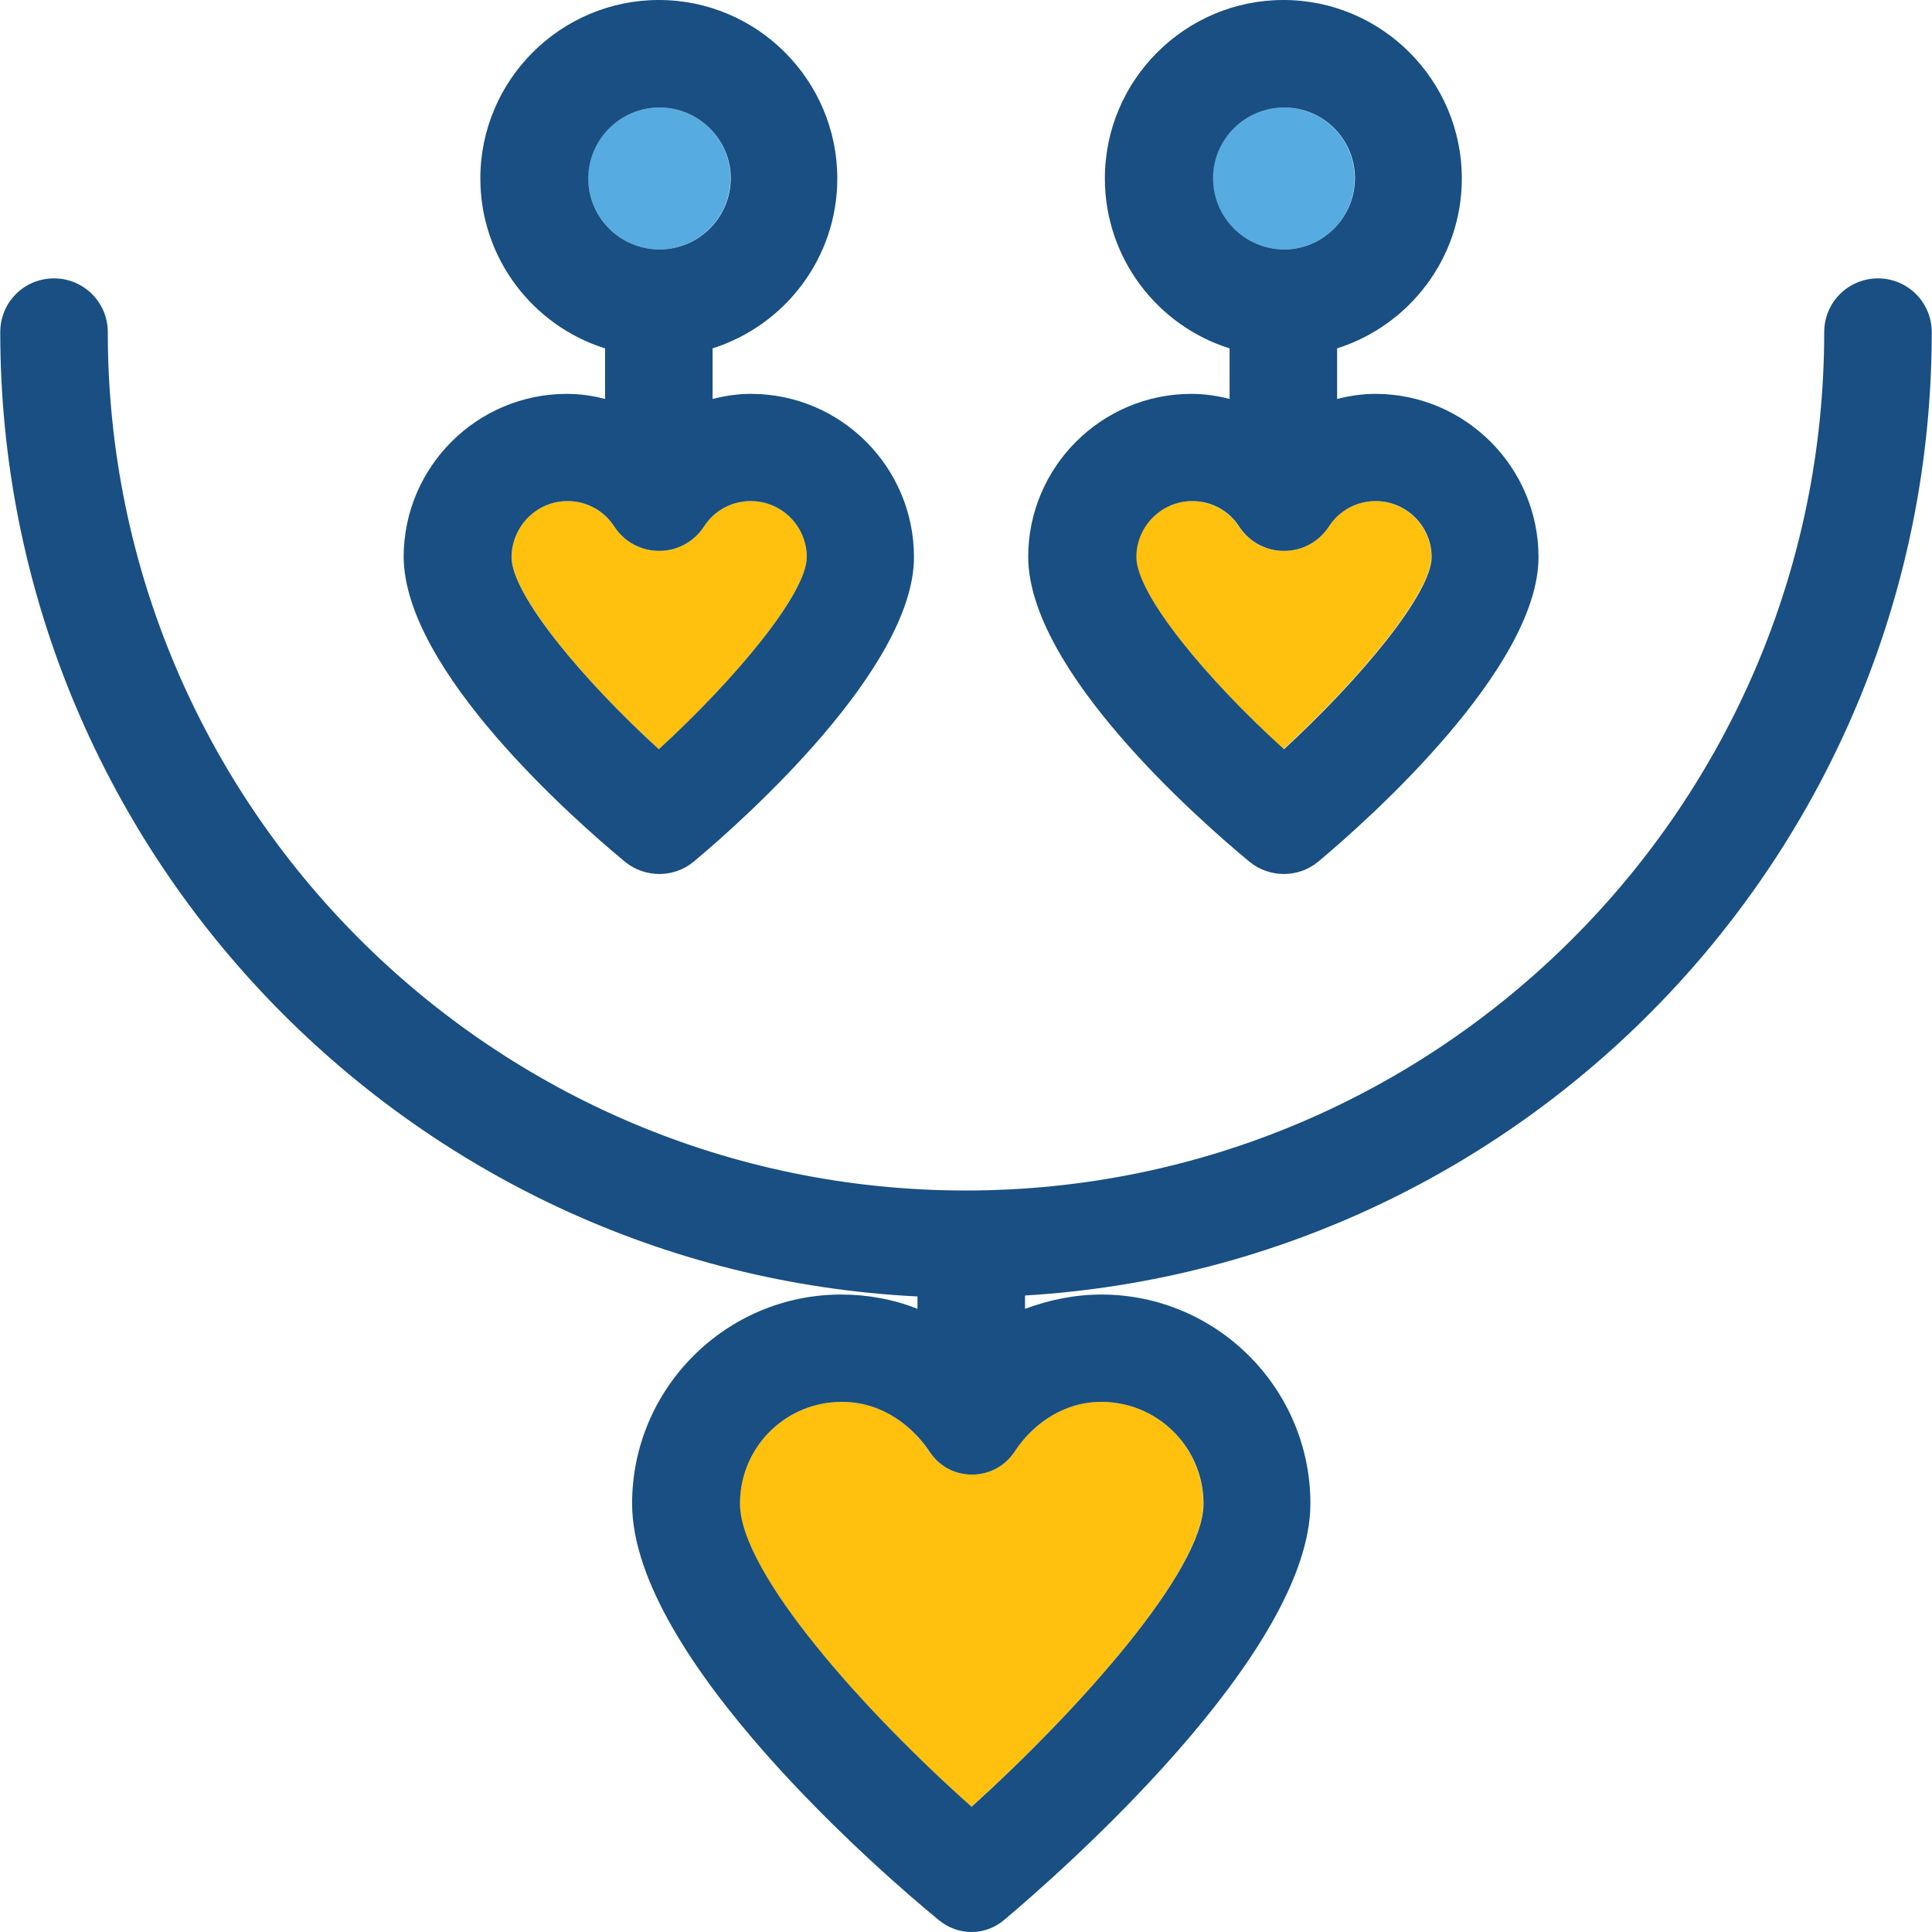 <?xml version="1.0" encoding="iso-8859-1"?>
<!-- Uploaded to: SVG Repo, www.svgrepo.com, Generator: SVG Repo Mixer Tools -->
<svg height="800px" width="800px" version="1.1" id="Layer_1" xmlns="http://www.w3.org/2000/svg" xmlns:xlink="http://www.w3.org/1999/xlink" 
	 viewBox="0 0 392.574 392.574" xml:space="preserve">
<g>
	<path style="fill:#FFC10D;" d="M206.081,294.982c-4.073,6.206-13.123,6.206-17.261,0l0,0c-3.556-5.43-9.244-9.438-15.709-10.02
		c-12.347-1.228-22.82,8.469-22.82,20.558c0,14.158,25.6,42.473,47.063,61.608c21.463-19.329,47.127-47.838,47.127-61.608
		c0-12.154-10.408-21.786-22.82-20.558C215.261,285.608,209.636,289.616,206.081,294.982z"/>
	<path style="fill:#FFC10D;" d="M163.931,113.196c0-6.271-5.107-11.378-11.378-11.378c-3.879,0-7.434,1.939-9.503,5.172l0,0
		c-4.331,6.594-13.899,6.594-18.23,0l0,0c-2.069-3.232-5.624-5.172-9.503-5.172c-6.271,0-11.378,5.107-11.378,11.378
		c0,7.564,14.481,24.954,29.931,39.046C149.515,137.891,163.931,120.501,163.931,113.196z"/>
</g>
<path style="fill:#56ACE0;" d="M133.935,50.683c7.952,0,14.481-6.465,14.481-14.481c0-7.952-6.465-14.352-14.481-14.352
	s-14.481,6.465-14.481,14.352C119.584,44.154,125.984,50.683,133.935,50.683z"/>
<path style="fill:#FFC10D;" d="M290.832,113.196c0-6.271-5.107-11.378-11.378-11.378c-3.879,0-7.434,1.939-9.503,5.172l0,0
	c-4.331,6.594-13.899,6.594-18.23,0l0,0c-2.069-3.232-5.624-5.172-9.503-5.172c-6.271,0-11.378,5.107-11.378,11.378
	c0,7.564,14.481,24.954,29.931,39.046C276.352,137.891,290.832,120.501,290.832,113.196z"/>
<path style="fill:#56ACE0;" d="M260.901,50.683c7.952,0,14.352-6.465,14.352-14.481c0-7.952-6.465-14.352-14.352-14.352
	c-7.952,0-14.481,6.465-14.481,14.352C246.485,44.154,252.95,50.683,260.901,50.683z"/>
<g>
	<path style="fill:#194F82;" d="M392.521,67.491c0-6.012-4.849-10.925-10.925-10.925c-6.012,0-10.925,4.848-10.925,10.925
		c0,96.194-78.287,174.416-174.416,174.416S21.903,163.749,21.903,67.491c0-6.012-4.848-10.925-10.925-10.925
		S0.053,61.414,0.053,67.491c0,104.857,82.747,190.772,186.376,195.943v2.521c-4.848-1.939-10.15-2.909-15.515-2.909
		c-23.402,0-42.473,19.071-42.473,42.473c0,31.418,51.588,75.83,61.996,84.364l0.388,0.323c3.879,3.168,9.374,3.168,13.188-0.065
		l0.388-0.323c10.343-8.727,61.867-53.657,61.867-84.299c0-23.402-19.071-42.473-42.473-42.473c-5.43,0-10.667,1.099-15.515,2.909
		v-2.715C310.937,257.099,392.521,171.701,392.521,67.491z M221.725,284.962c12.347-1.228,22.82,8.469,22.82,20.558
		c0,13.705-25.665,42.214-47.127,61.608c-21.463-19.071-47.063-47.451-47.063-61.608c0-12.154,10.408-21.786,22.82-20.558
		c6.465,0.646,12.154,4.655,15.709,10.02c4.073,6.206,13.123,6.206,17.261,0C209.636,289.616,215.325,285.608,221.725,284.962z"/>
	<path style="fill:#194F82;" d="M127.018,175.127c4.073,3.297,9.956,3.297,13.964-0.065c10.537-8.792,44.735-39.434,44.735-61.867
		c0-18.23-14.804-33.164-33.164-33.164c-2.651,0-5.172,0.388-7.758,1.034V70.788c14.675-4.655,25.341-18.36,25.341-34.521
		C170.137,16.356,153.911,0,133.871,0C113.96,0,97.604,16.226,97.604,36.267c0,16.162,10.667,29.931,25.341,34.521v10.279
		c-2.457-0.646-5.107-1.034-7.758-1.034c-18.295,0-33.164,14.869-33.164,33.164C82.218,136.21,116.481,166.4,127.018,175.127z
		 M119.519,36.202c0.065-7.887,6.465-14.352,14.481-14.352c7.952,0,14.481,6.465,14.481,14.352c0,7.952-6.465,14.481-14.481,14.481
		S119.519,44.154,119.519,36.202z M115.317,101.818c3.879,0,7.434,1.939,9.503,5.172c4.331,6.594,13.899,6.594,18.23,0
		c2.069-3.232,5.624-5.172,9.503-5.172c6.271,0,11.378,5.107,11.378,11.378c0,7.37-14.481,24.76-30.061,39.046
		c-15.45-14.093-29.931-31.418-29.931-39.046C104.004,106.925,109.046,101.818,115.317,101.818z"/>
	<path style="fill:#194F82;" d="M253.919,175.127c4.073,3.297,9.956,3.297,13.964-0.065c10.537-8.792,44.735-39.434,44.735-61.867
		c0-18.23-14.869-33.164-33.164-33.164c-2.651,0-5.172,0.388-7.758,1.034V70.788c14.675-4.655,25.341-18.36,25.341-34.521
		C297.038,16.356,280.812,0,260.772,0c-19.911,0-36.267,16.226-36.267,36.267c0,16.162,10.667,29.931,25.341,34.521v10.279
		c-2.457-0.646-5.107-1.034-7.758-1.034c-18.295,0-33.164,14.869-33.164,33.164C209.055,136.21,243.382,166.4,253.919,175.127z
		 M246.485,36.202c0-7.887,6.465-14.352,14.481-14.352c7.952,0,14.352,6.465,14.352,14.352c0,7.952-6.465,14.481-14.352,14.481
		C252.95,50.683,246.485,44.154,246.485,36.202z M242.283,101.818c3.879,0,7.434,1.939,9.503,5.172
		c4.331,6.594,13.899,6.594,18.23,0c2.069-3.232,5.624-5.172,9.503-5.172c6.271,0,11.378,5.107,11.378,11.378
		c0,7.37-14.481,24.76-29.996,39.046c-15.58-14.093-29.996-31.418-29.996-39.046C230.905,106.925,236.012,101.818,242.283,101.818z"
		/>
</g>
</svg>